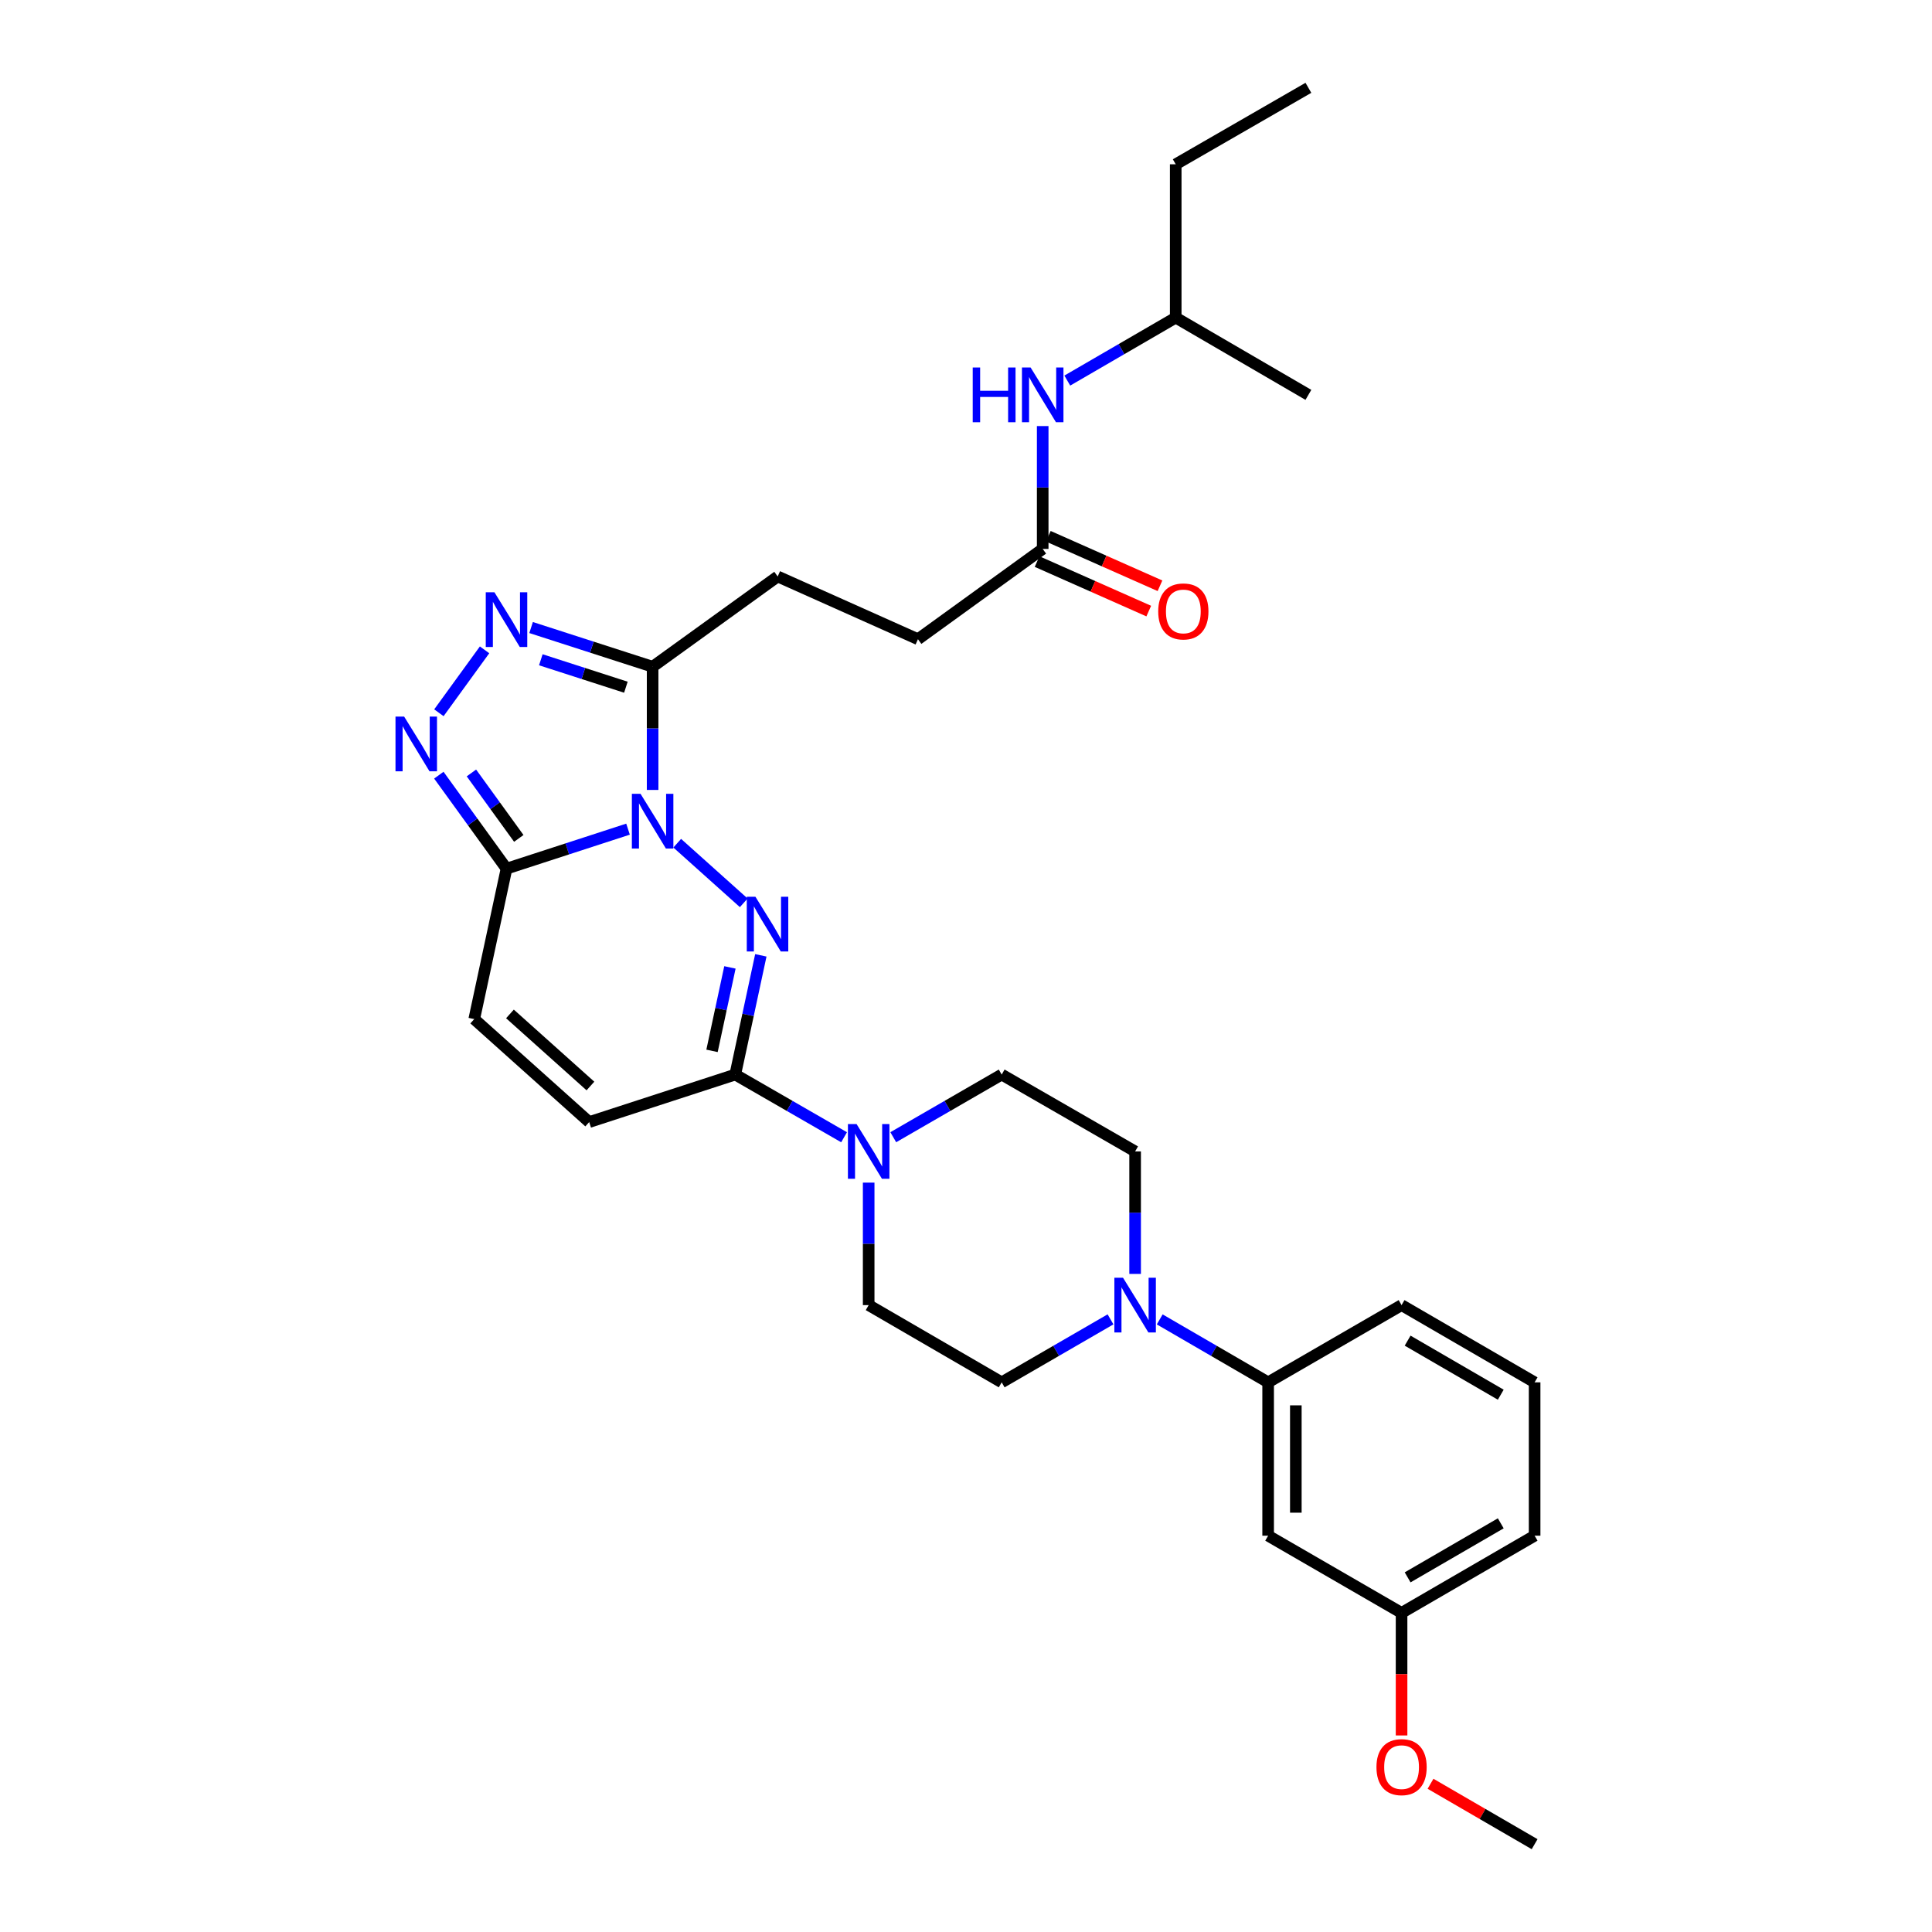 <?xml version='1.0' encoding='iso-8859-1'?>
<svg version='1.1' baseProfile='full'
              xmlns='http://www.w3.org/2000/svg'
                      xmlns:rdkit='http://www.rdkit.org/xml'
                      xmlns:xlink='http://www.w3.org/1999/xlink'
                  xml:space='preserve'
width='1000px' height='1000px' viewBox='0 0 1000 1000'>
<!-- END OF HEADER -->
<rect style='opacity:1.0;fill:#FFFFFF;stroke:none' width='1000' height='1000' x='0' y='0'> </rect>
<path class='bond-0' d='M 350.532,436.442 L 384.964,467.297' style='fill:none;fill-rule:evenodd;stroke:#0000FF;stroke-width:6px;stroke-linecap:butt;stroke-linejoin:miter;stroke-opacity:1' />
<path class='bond-1' d='M 325.067,429.166 L 293.619,439.391' style='fill:none;fill-rule:evenodd;stroke:#0000FF;stroke-width:6px;stroke-linecap:butt;stroke-linejoin:miter;stroke-opacity:1' />
<path class='bond-1' d='M 293.619,439.391 L 262.17,449.615' style='fill:none;fill-rule:evenodd;stroke:#000000;stroke-width:6px;stroke-linecap:butt;stroke-linejoin:miter;stroke-opacity:1' />
<path class='bond-2' d='M 337.795,408.87 L 337.795,376.987' style='fill:none;fill-rule:evenodd;stroke:#0000FF;stroke-width:6px;stroke-linecap:butt;stroke-linejoin:miter;stroke-opacity:1' />
<path class='bond-2' d='M 337.795,376.987 L 337.795,345.104' style='fill:none;fill-rule:evenodd;stroke:#000000;stroke-width:6px;stroke-linecap:butt;stroke-linejoin:miter;stroke-opacity:1' />
<path class='bond-3' d='M 393.808,494.478 L 387.188,525.333' style='fill:none;fill-rule:evenodd;stroke:#0000FF;stroke-width:6px;stroke-linecap:butt;stroke-linejoin:miter;stroke-opacity:1' />
<path class='bond-3' d='M 387.188,525.333 L 380.568,556.189' style='fill:none;fill-rule:evenodd;stroke:#000000;stroke-width:6px;stroke-linecap:butt;stroke-linejoin:miter;stroke-opacity:1' />
<path class='bond-3' d='M 377.809,500.728 L 373.175,522.327' style='fill:none;fill-rule:evenodd;stroke:#0000FF;stroke-width:6px;stroke-linecap:butt;stroke-linejoin:miter;stroke-opacity:1' />
<path class='bond-3' d='M 373.175,522.327 L 368.541,543.926' style='fill:none;fill-rule:evenodd;stroke:#000000;stroke-width:6px;stroke-linecap:butt;stroke-linejoin:miter;stroke-opacity:1' />
<path class='bond-4' d='M 262.17,449.615 L 244.656,425.42' style='fill:none;fill-rule:evenodd;stroke:#000000;stroke-width:6px;stroke-linecap:butt;stroke-linejoin:miter;stroke-opacity:1' />
<path class='bond-4' d='M 244.656,425.42 L 227.141,401.226' style='fill:none;fill-rule:evenodd;stroke:#0000FF;stroke-width:6px;stroke-linecap:butt;stroke-linejoin:miter;stroke-opacity:1' />
<path class='bond-4' d='M 268.525,433.953 L 256.265,417.016' style='fill:none;fill-rule:evenodd;stroke:#000000;stroke-width:6px;stroke-linecap:butt;stroke-linejoin:miter;stroke-opacity:1' />
<path class='bond-4' d='M 256.265,417.016 L 244.005,400.08' style='fill:none;fill-rule:evenodd;stroke:#0000FF;stroke-width:6px;stroke-linecap:butt;stroke-linejoin:miter;stroke-opacity:1' />
<path class='bond-8' d='M 262.17,449.615 L 245.466,527.485' style='fill:none;fill-rule:evenodd;stroke:#000000;stroke-width:6px;stroke-linecap:butt;stroke-linejoin:miter;stroke-opacity:1' />
<path class='bond-5' d='M 337.795,345.104 L 306.346,334.958' style='fill:none;fill-rule:evenodd;stroke:#000000;stroke-width:6px;stroke-linecap:butt;stroke-linejoin:miter;stroke-opacity:1' />
<path class='bond-5' d='M 306.346,334.958 L 274.897,324.813' style='fill:none;fill-rule:evenodd;stroke:#0000FF;stroke-width:6px;stroke-linecap:butt;stroke-linejoin:miter;stroke-opacity:1' />
<path class='bond-5' d='M 323.96,355.7 L 301.946,348.598' style='fill:none;fill-rule:evenodd;stroke:#000000;stroke-width:6px;stroke-linecap:butt;stroke-linejoin:miter;stroke-opacity:1' />
<path class='bond-5' d='M 301.946,348.598 L 279.932,341.496' style='fill:none;fill-rule:evenodd;stroke:#0000FF;stroke-width:6px;stroke-linecap:butt;stroke-linejoin:miter;stroke-opacity:1' />
<path class='bond-13' d='M 337.795,345.104 L 402.528,298.381' style='fill:none;fill-rule:evenodd;stroke:#000000;stroke-width:6px;stroke-linecap:butt;stroke-linejoin:miter;stroke-opacity:1' />
<path class='bond-6' d='M 380.568,556.189 L 408.73,572.415' style='fill:none;fill-rule:evenodd;stroke:#000000;stroke-width:6px;stroke-linecap:butt;stroke-linejoin:miter;stroke-opacity:1' />
<path class='bond-6' d='M 408.73,572.415 L 436.892,588.64' style='fill:none;fill-rule:evenodd;stroke:#0000FF;stroke-width:6px;stroke-linecap:butt;stroke-linejoin:miter;stroke-opacity:1' />
<path class='bond-32' d='M 380.568,556.189 L 304.967,580.784' style='fill:none;fill-rule:evenodd;stroke:#000000;stroke-width:6px;stroke-linecap:butt;stroke-linejoin:miter;stroke-opacity:1' />
<path class='bond-31' d='M 227.17,368.925 L 250.811,336.357' style='fill:none;fill-rule:evenodd;stroke:#0000FF;stroke-width:6px;stroke-linecap:butt;stroke-linejoin:miter;stroke-opacity:1' />
<path class='bond-14' d='M 449.624,612.125 L 449.624,643.826' style='fill:none;fill-rule:evenodd;stroke:#0000FF;stroke-width:6px;stroke-linecap:butt;stroke-linejoin:miter;stroke-opacity:1' />
<path class='bond-14' d='M 449.624,643.826 L 449.624,675.526' style='fill:none;fill-rule:evenodd;stroke:#000000;stroke-width:6px;stroke-linecap:butt;stroke-linejoin:miter;stroke-opacity:1' />
<path class='bond-15' d='M 462.352,588.621 L 490.413,572.405' style='fill:none;fill-rule:evenodd;stroke:#0000FF;stroke-width:6px;stroke-linecap:butt;stroke-linejoin:miter;stroke-opacity:1' />
<path class='bond-15' d='M 490.413,572.405 L 518.473,556.189' style='fill:none;fill-rule:evenodd;stroke:#000000;stroke-width:6px;stroke-linecap:butt;stroke-linejoin:miter;stroke-opacity:1' />
<path class='bond-7' d='M 587.537,659.378 L 587.537,627.677' style='fill:none;fill-rule:evenodd;stroke:#0000FF;stroke-width:6px;stroke-linecap:butt;stroke-linejoin:miter;stroke-opacity:1' />
<path class='bond-7' d='M 587.537,627.677 L 587.537,595.976' style='fill:none;fill-rule:evenodd;stroke:#000000;stroke-width:6px;stroke-linecap:butt;stroke-linejoin:miter;stroke-opacity:1' />
<path class='bond-10' d='M 600.268,682.917 L 628.327,699.207' style='fill:none;fill-rule:evenodd;stroke:#0000FF;stroke-width:6px;stroke-linecap:butt;stroke-linejoin:miter;stroke-opacity:1' />
<path class='bond-10' d='M 628.327,699.207 L 656.386,715.497' style='fill:none;fill-rule:evenodd;stroke:#000000;stroke-width:6px;stroke-linecap:butt;stroke-linejoin:miter;stroke-opacity:1' />
<path class='bond-33' d='M 574.802,682.897 L 546.638,699.197' style='fill:none;fill-rule:evenodd;stroke:#0000FF;stroke-width:6px;stroke-linecap:butt;stroke-linejoin:miter;stroke-opacity:1' />
<path class='bond-33' d='M 546.638,699.197 L 518.473,715.497' style='fill:none;fill-rule:evenodd;stroke:#000000;stroke-width:6px;stroke-linecap:butt;stroke-linejoin:miter;stroke-opacity:1' />
<path class='bond-9' d='M 245.466,527.485 L 304.967,580.784' style='fill:none;fill-rule:evenodd;stroke:#000000;stroke-width:6px;stroke-linecap:butt;stroke-linejoin:miter;stroke-opacity:1' />
<path class='bond-9' d='M 263.953,524.805 L 305.604,562.114' style='fill:none;fill-rule:evenodd;stroke:#000000;stroke-width:6px;stroke-linecap:butt;stroke-linejoin:miter;stroke-opacity:1' />
<path class='bond-12' d='M 656.386,715.497 L 656.386,794.872' style='fill:none;fill-rule:evenodd;stroke:#000000;stroke-width:6px;stroke-linecap:butt;stroke-linejoin:miter;stroke-opacity:1' />
<path class='bond-12' d='M 670.718,727.403 L 670.718,782.965' style='fill:none;fill-rule:evenodd;stroke:#000000;stroke-width:6px;stroke-linecap:butt;stroke-linejoin:miter;stroke-opacity:1' />
<path class='bond-23' d='M 656.386,715.497 L 725.45,675.526' style='fill:none;fill-rule:evenodd;stroke:#000000;stroke-width:6px;stroke-linecap:butt;stroke-linejoin:miter;stroke-opacity:1' />
<path class='bond-11' d='M 539.7,284.121 L 475.135,330.851' style='fill:none;fill-rule:evenodd;stroke:#000000;stroke-width:6px;stroke-linecap:butt;stroke-linejoin:miter;stroke-opacity:1' />
<path class='bond-16' d='M 539.7,284.121 L 539.7,252.327' style='fill:none;fill-rule:evenodd;stroke:#000000;stroke-width:6px;stroke-linecap:butt;stroke-linejoin:miter;stroke-opacity:1' />
<path class='bond-16' d='M 539.7,252.327 L 539.7,220.533' style='fill:none;fill-rule:evenodd;stroke:#0000FF;stroke-width:6px;stroke-linecap:butt;stroke-linejoin:miter;stroke-opacity:1' />
<path class='bond-19' d='M 536.796,290.672 L 565.696,303.485' style='fill:none;fill-rule:evenodd;stroke:#000000;stroke-width:6px;stroke-linecap:butt;stroke-linejoin:miter;stroke-opacity:1' />
<path class='bond-19' d='M 565.696,303.485 L 594.596,316.297' style='fill:none;fill-rule:evenodd;stroke:#FF0000;stroke-width:6px;stroke-linecap:butt;stroke-linejoin:miter;stroke-opacity:1' />
<path class='bond-19' d='M 542.605,277.57 L 571.505,290.383' style='fill:none;fill-rule:evenodd;stroke:#000000;stroke-width:6px;stroke-linecap:butt;stroke-linejoin:miter;stroke-opacity:1' />
<path class='bond-19' d='M 571.505,290.383 L 600.405,303.195' style='fill:none;fill-rule:evenodd;stroke:#FF0000;stroke-width:6px;stroke-linecap:butt;stroke-linejoin:miter;stroke-opacity:1' />
<path class='bond-21' d='M 656.386,794.872 L 725.45,834.826' style='fill:none;fill-rule:evenodd;stroke:#000000;stroke-width:6px;stroke-linecap:butt;stroke-linejoin:miter;stroke-opacity:1' />
<path class='bond-20' d='M 402.528,298.381 L 475.135,330.851' style='fill:none;fill-rule:evenodd;stroke:#000000;stroke-width:6px;stroke-linecap:butt;stroke-linejoin:miter;stroke-opacity:1' />
<path class='bond-17' d='M 449.624,675.526 L 518.473,715.497' style='fill:none;fill-rule:evenodd;stroke:#000000;stroke-width:6px;stroke-linecap:butt;stroke-linejoin:miter;stroke-opacity:1' />
<path class='bond-18' d='M 518.473,556.189 L 587.537,595.976' style='fill:none;fill-rule:evenodd;stroke:#000000;stroke-width:6px;stroke-linecap:butt;stroke-linejoin:miter;stroke-opacity:1' />
<path class='bond-24' d='M 552.431,196.988 L 580.49,180.695' style='fill:none;fill-rule:evenodd;stroke:#0000FF;stroke-width:6px;stroke-linecap:butt;stroke-linejoin:miter;stroke-opacity:1' />
<path class='bond-24' d='M 580.49,180.695 L 608.55,164.402' style='fill:none;fill-rule:evenodd;stroke:#000000;stroke-width:6px;stroke-linecap:butt;stroke-linejoin:miter;stroke-opacity:1' />
<path class='bond-22' d='M 725.45,834.826 L 725.45,866.548' style='fill:none;fill-rule:evenodd;stroke:#000000;stroke-width:6px;stroke-linecap:butt;stroke-linejoin:miter;stroke-opacity:1' />
<path class='bond-22' d='M 725.45,866.548 L 725.45,898.269' style='fill:none;fill-rule:evenodd;stroke:#FF0000;stroke-width:6px;stroke-linecap:butt;stroke-linejoin:miter;stroke-opacity:1' />
<path class='bond-34' d='M 725.45,834.826 L 794.315,794.872' style='fill:none;fill-rule:evenodd;stroke:#000000;stroke-width:6px;stroke-linecap:butt;stroke-linejoin:miter;stroke-opacity:1' />
<path class='bond-34' d='M 728.588,816.436 L 776.793,788.468' style='fill:none;fill-rule:evenodd;stroke:#000000;stroke-width:6px;stroke-linecap:butt;stroke-linejoin:miter;stroke-opacity:1' />
<path class='bond-27' d='M 740.441,923.282 L 767.378,938.914' style='fill:none;fill-rule:evenodd;stroke:#FF0000;stroke-width:6px;stroke-linecap:butt;stroke-linejoin:miter;stroke-opacity:1' />
<path class='bond-27' d='M 767.378,938.914 L 794.315,954.545' style='fill:none;fill-rule:evenodd;stroke:#000000;stroke-width:6px;stroke-linecap:butt;stroke-linejoin:miter;stroke-opacity:1' />
<path class='bond-25' d='M 725.45,675.526 L 794.315,715.497' style='fill:none;fill-rule:evenodd;stroke:#000000;stroke-width:6px;stroke-linecap:butt;stroke-linejoin:miter;stroke-opacity:1' />
<path class='bond-25' d='M 728.586,693.917 L 776.791,721.896' style='fill:none;fill-rule:evenodd;stroke:#000000;stroke-width:6px;stroke-linecap:butt;stroke-linejoin:miter;stroke-opacity:1' />
<path class='bond-28' d='M 608.55,164.402 L 608.55,85.035' style='fill:none;fill-rule:evenodd;stroke:#000000;stroke-width:6px;stroke-linecap:butt;stroke-linejoin:miter;stroke-opacity:1' />
<path class='bond-29' d='M 608.55,164.402 L 677.223,204.38' style='fill:none;fill-rule:evenodd;stroke:#000000;stroke-width:6px;stroke-linecap:butt;stroke-linejoin:miter;stroke-opacity:1' />
<path class='bond-26' d='M 794.315,715.497 L 794.315,794.872' style='fill:none;fill-rule:evenodd;stroke:#000000;stroke-width:6px;stroke-linecap:butt;stroke-linejoin:miter;stroke-opacity:1' />
<path class='bond-30' d='M 608.55,85.035 L 677.223,45.455' style='fill:none;fill-rule:evenodd;stroke:#000000;stroke-width:6px;stroke-linecap:butt;stroke-linejoin:miter;stroke-opacity:1' />
<path  class='atom-0' d='M 331.535 410.868
L 340.815 425.868
Q 341.735 427.348, 343.215 430.028
Q 344.695 432.708, 344.775 432.868
L 344.775 410.868
L 348.535 410.868
L 348.535 439.188
L 344.655 439.188
L 334.695 422.788
Q 333.535 420.868, 332.295 418.668
Q 331.095 416.468, 330.735 415.788
L 330.735 439.188
L 327.055 439.188
L 327.055 410.868
L 331.535 410.868
' fill='#0000FF'/>
<path  class='atom-1' d='M 391.013 464.167
L 400.293 479.167
Q 401.213 480.647, 402.693 483.327
Q 404.173 486.007, 404.253 486.167
L 404.253 464.167
L 408.013 464.167
L 408.013 492.487
L 404.133 492.487
L 394.173 476.087
Q 393.013 474.167, 391.773 471.967
Q 390.573 469.767, 390.213 469.087
L 390.213 492.487
L 386.533 492.487
L 386.533 464.167
L 391.013 464.167
' fill='#0000FF'/>
<path  class='atom-5' d='M 209.188 370.914
L 218.468 385.914
Q 219.388 387.394, 220.868 390.074
Q 222.348 392.754, 222.428 392.914
L 222.428 370.914
L 226.188 370.914
L 226.188 399.234
L 222.308 399.234
L 212.348 382.834
Q 211.188 380.914, 209.948 378.714
Q 208.748 376.514, 208.388 375.834
L 208.388 399.234
L 204.708 399.234
L 204.708 370.914
L 209.188 370.914
' fill='#0000FF'/>
<path  class='atom-6' d='M 255.91 306.547
L 265.19 321.547
Q 266.11 323.027, 267.59 325.707
Q 269.07 328.387, 269.15 328.547
L 269.15 306.547
L 272.91 306.547
L 272.91 334.867
L 269.03 334.867
L 259.07 318.467
Q 257.91 316.547, 256.67 314.347
Q 255.47 312.147, 255.11 311.467
L 255.11 334.867
L 251.43 334.867
L 251.43 306.547
L 255.91 306.547
' fill='#0000FF'/>
<path  class='atom-7' d='M 443.364 581.816
L 452.644 596.816
Q 453.564 598.296, 455.044 600.976
Q 456.524 603.656, 456.604 603.816
L 456.604 581.816
L 460.364 581.816
L 460.364 610.136
L 456.484 610.136
L 446.524 593.736
Q 445.364 591.816, 444.124 589.616
Q 442.924 587.416, 442.564 586.736
L 442.564 610.136
L 438.884 610.136
L 438.884 581.816
L 443.364 581.816
' fill='#0000FF'/>
<path  class='atom-8' d='M 581.277 661.366
L 590.557 676.366
Q 591.477 677.846, 592.957 680.526
Q 594.437 683.206, 594.517 683.366
L 594.517 661.366
L 598.277 661.366
L 598.277 689.686
L 594.397 689.686
L 584.437 673.286
Q 583.277 671.366, 582.037 669.166
Q 580.837 666.966, 580.477 666.286
L 580.477 689.686
L 576.797 689.686
L 576.797 661.366
L 581.277 661.366
' fill='#0000FF'/>
<path  class='atom-17' d='M 503.48 190.22
L 507.32 190.22
L 507.32 202.26
L 521.8 202.26
L 521.8 190.22
L 525.64 190.22
L 525.64 218.54
L 521.8 218.54
L 521.8 205.46
L 507.32 205.46
L 507.32 218.54
L 503.48 218.54
L 503.48 190.22
' fill='#0000FF'/>
<path  class='atom-17' d='M 533.44 190.22
L 542.72 205.22
Q 543.64 206.7, 545.12 209.38
Q 546.6 212.06, 546.68 212.22
L 546.68 190.22
L 550.44 190.22
L 550.44 218.54
L 546.56 218.54
L 536.6 202.14
Q 535.44 200.22, 534.2 198.02
Q 533 195.82, 532.64 195.14
L 532.64 218.54
L 528.96 218.54
L 528.96 190.22
L 533.44 190.22
' fill='#0000FF'/>
<path  class='atom-20' d='M 599.491 316.472
Q 599.491 309.672, 602.851 305.872
Q 606.211 302.072, 612.491 302.072
Q 618.771 302.072, 622.131 305.872
Q 625.491 309.672, 625.491 316.472
Q 625.491 323.352, 622.091 327.272
Q 618.691 331.152, 612.491 331.152
Q 606.251 331.152, 602.851 327.272
Q 599.491 323.392, 599.491 316.472
M 612.491 327.952
Q 616.811 327.952, 619.131 325.072
Q 621.491 322.152, 621.491 316.472
Q 621.491 310.912, 619.131 308.112
Q 616.811 305.272, 612.491 305.272
Q 608.171 305.272, 605.811 308.072
Q 603.491 310.872, 603.491 316.472
Q 603.491 322.192, 605.811 325.072
Q 608.171 327.952, 612.491 327.952
' fill='#FF0000'/>
<path  class='atom-23' d='M 712.45 914.663
Q 712.45 907.863, 715.81 904.063
Q 719.17 900.263, 725.45 900.263
Q 731.73 900.263, 735.09 904.063
Q 738.45 907.863, 738.45 914.663
Q 738.45 921.543, 735.05 925.463
Q 731.65 929.343, 725.45 929.343
Q 719.21 929.343, 715.81 925.463
Q 712.45 921.583, 712.45 914.663
M 725.45 926.143
Q 729.77 926.143, 732.09 923.263
Q 734.45 920.343, 734.45 914.663
Q 734.45 909.103, 732.09 906.303
Q 729.77 903.463, 725.45 903.463
Q 721.13 903.463, 718.77 906.263
Q 716.45 909.063, 716.45 914.663
Q 716.45 920.383, 718.77 923.263
Q 721.13 926.143, 725.45 926.143
' fill='#FF0000'/>
</svg>
